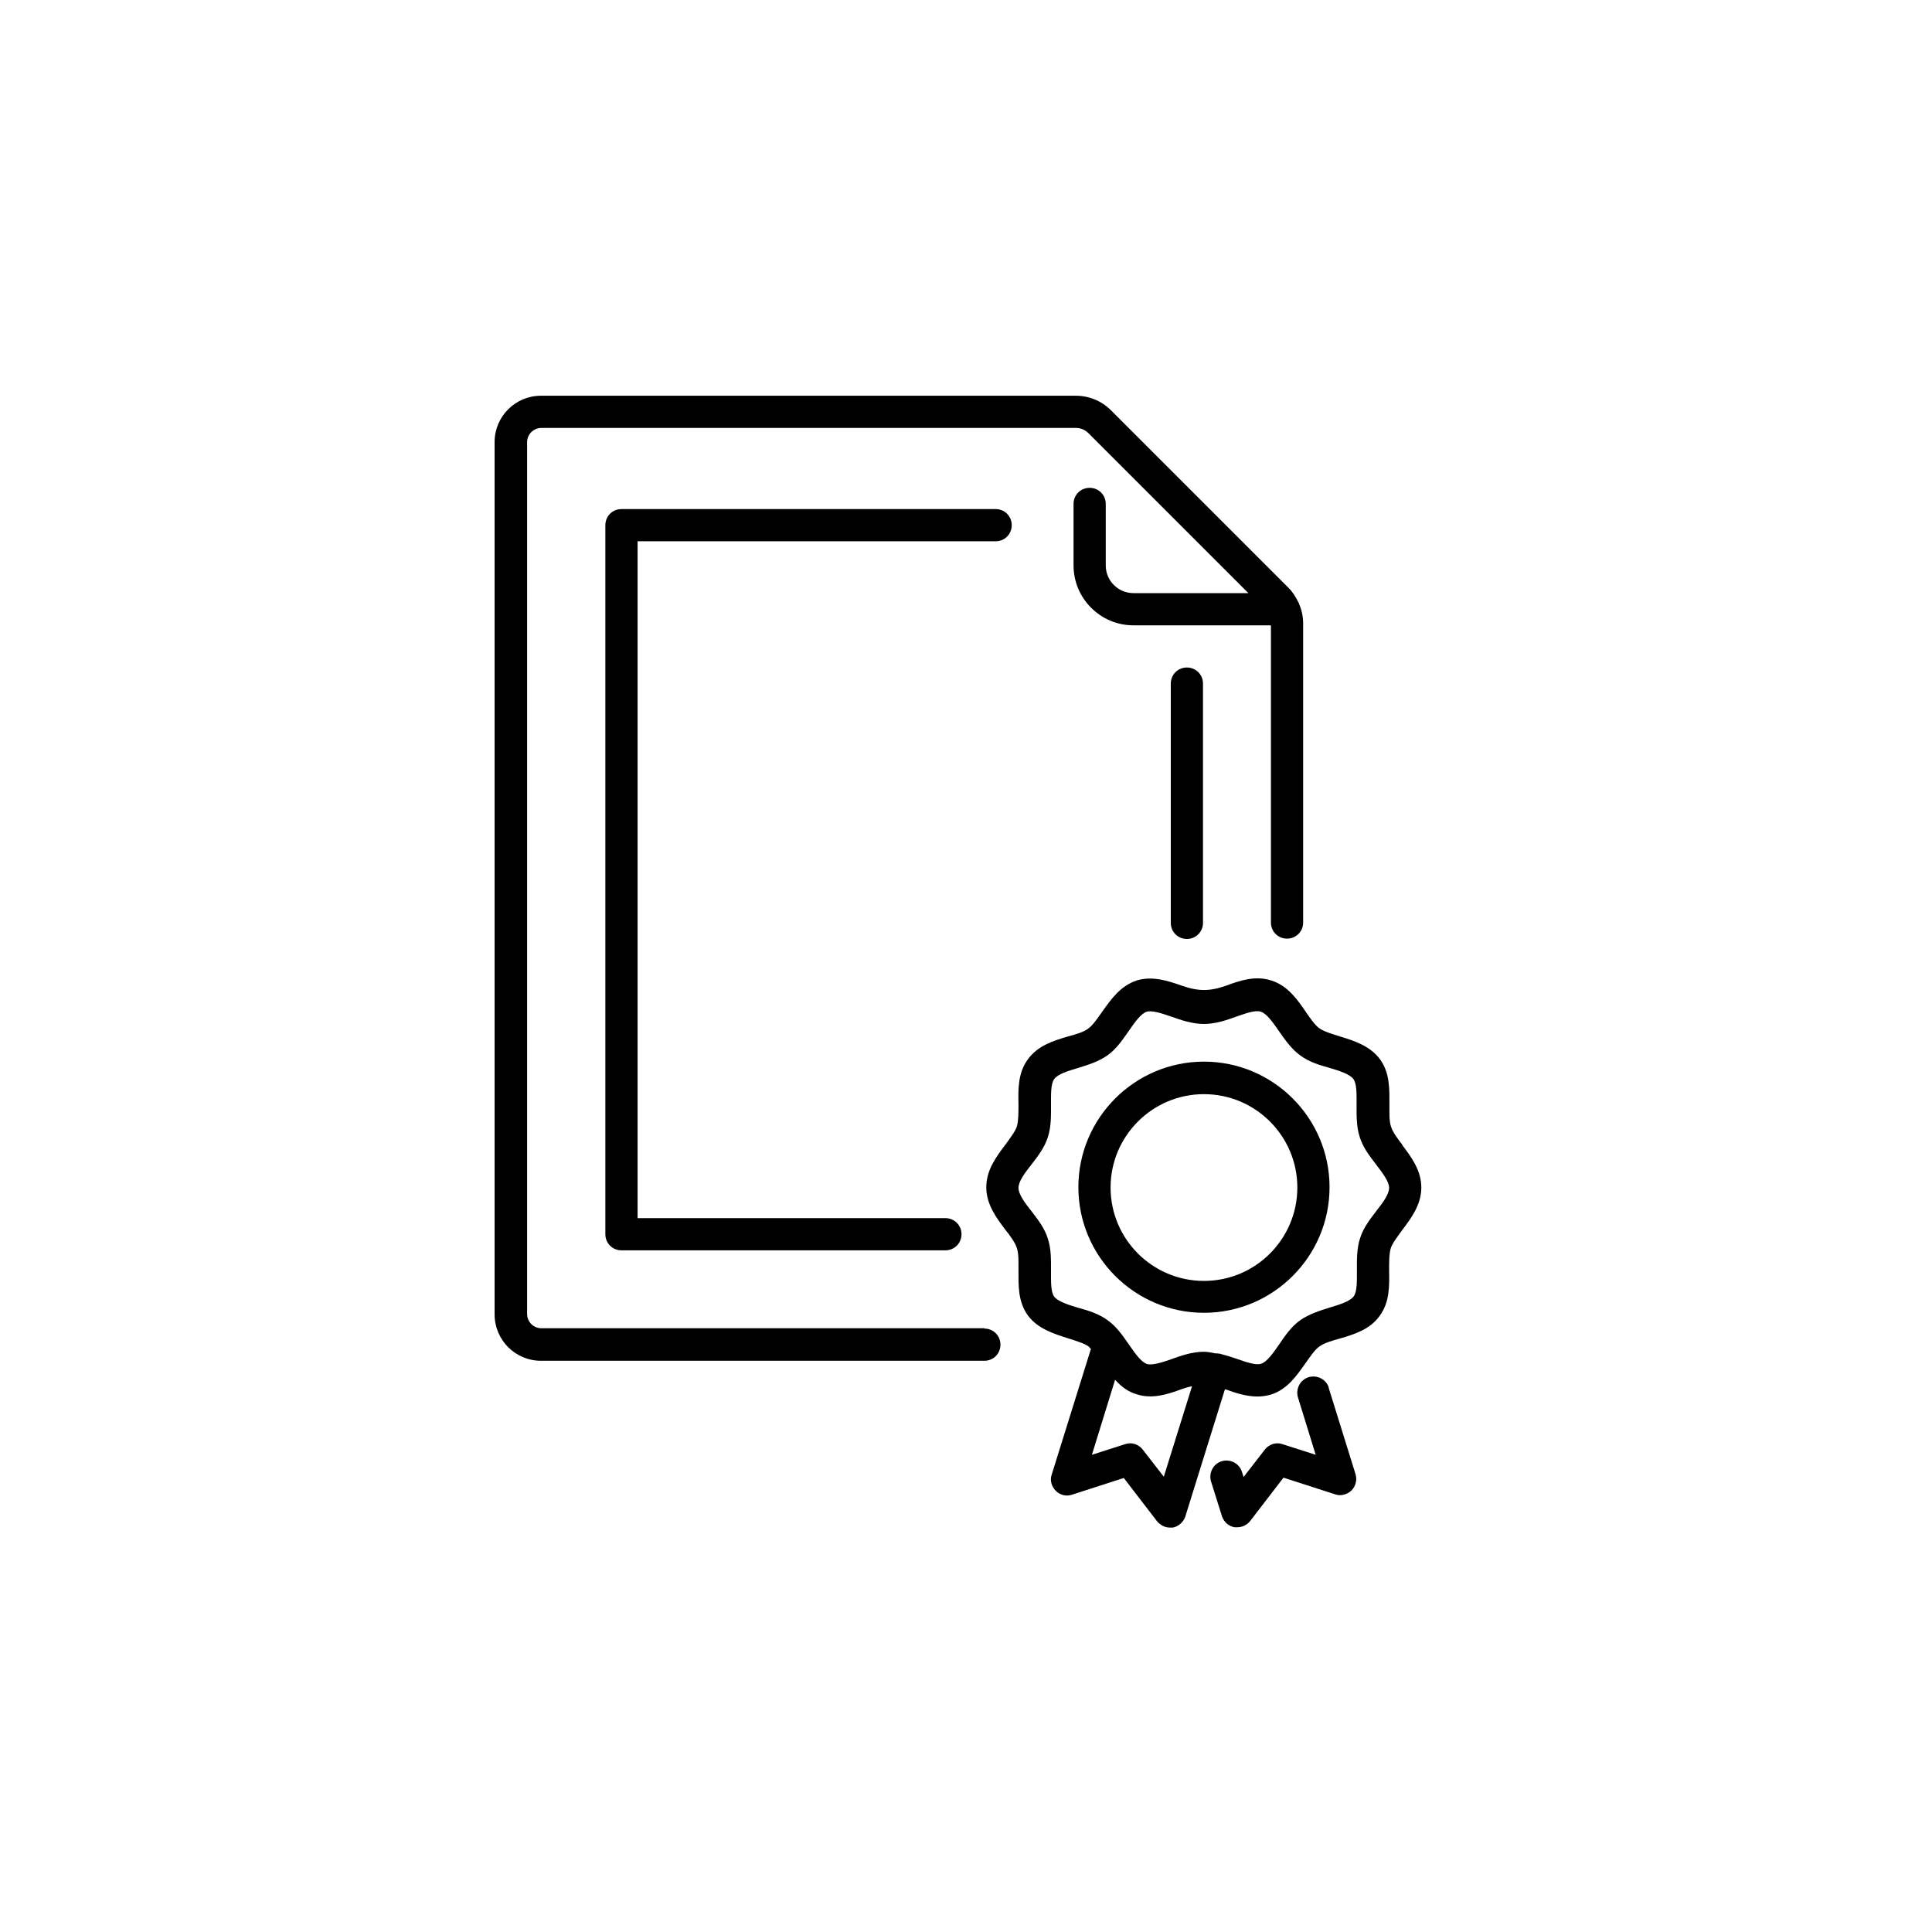 <svg width="60" height="60" viewBox="0 0 60 60" fill="none" xmlns="http://www.w3.org/2000/svg">
<path d="M43.55 35.55C43.39 35.35 43.25 35.15 43.2 34.99C43.14 34.82 43.15 34.56 43.15 34.3C43.15 33.84 43.17 33.33 42.86 32.9C42.55 32.48 42.05 32.32 41.62 32.19C41.37 32.11 41.13 32.04 40.98 31.94C40.84 31.84 40.7 31.64 40.55 31.42C40.29 31.04 39.99 30.61 39.48 30.45C38.99 30.29 38.51 30.45 38.08 30.61C37.57 30.79 37.21 30.79 36.7 30.61C36.27 30.46 35.79 30.3 35.3 30.45C34.79 30.62 34.5 31.04 34.23 31.42C34.08 31.63 33.94 31.84 33.8 31.94C33.66 32.05 33.42 32.12 33.16 32.19C32.72 32.32 32.23 32.47 31.92 32.9C31.61 33.32 31.62 33.84 31.63 34.29C31.63 34.56 31.63 34.81 31.58 34.98C31.53 35.14 31.38 35.33 31.23 35.54C30.95 35.91 30.63 36.33 30.63 36.87C30.63 37.41 30.95 37.83 31.23 38.2C31.39 38.4 31.53 38.6 31.58 38.76C31.64 38.94 31.63 39.19 31.63 39.45C31.63 39.91 31.61 40.42 31.92 40.85C32.23 41.27 32.73 41.42 33.16 41.56C33.41 41.64 33.65 41.71 33.8 41.81C33.83 41.83 33.85 41.87 33.88 41.89L32.66 45.8C32.6 45.98 32.66 46.17 32.79 46.3C32.92 46.43 33.11 46.48 33.29 46.42L34.9 45.9L35.93 47.24C36.03 47.36 36.17 47.44 36.33 47.44C36.36 47.44 36.39 47.44 36.42 47.44C36.6 47.41 36.75 47.27 36.81 47.1L38.04 43.15C38.04 43.15 38.06 43.15 38.07 43.15C38.37 43.26 38.71 43.37 39.05 43.37C39.19 43.37 39.33 43.35 39.47 43.31C39.98 43.15 40.27 42.72 40.54 42.34C40.69 42.13 40.83 41.92 40.97 41.82C41.12 41.71 41.35 41.64 41.61 41.57C42.05 41.44 42.55 41.29 42.85 40.86C43.16 40.44 43.15 39.92 43.14 39.46C43.14 39.19 43.14 38.94 43.19 38.77C43.24 38.61 43.39 38.42 43.54 38.21C43.82 37.84 44.14 37.42 44.14 36.88C44.14 36.34 43.82 35.92 43.54 35.55H43.55ZM36.15 45.87L35.49 45.02C35.36 44.85 35.14 44.78 34.94 44.85L33.91 45.18L34.63 42.85C34.81 43.05 35.02 43.22 35.3 43.3C35.78 43.46 36.27 43.3 36.7 43.14C36.81 43.1 36.92 43.07 37.02 43.05L36.14 45.87H36.15ZM42.75 37.6C42.55 37.86 42.34 38.13 42.24 38.45C42.13 38.78 42.14 39.13 42.14 39.47C42.14 39.78 42.15 40.11 42.04 40.26C41.93 40.41 41.62 40.51 41.32 40.6C41 40.7 40.67 40.8 40.38 41C40.1 41.2 39.91 41.48 39.72 41.76C39.54 42.02 39.35 42.29 39.17 42.35C39 42.41 38.7 42.3 38.41 42.2C38.24 42.14 38.07 42.09 37.88 42.04C37.88 42.04 37.88 42.04 37.87 42.04C37.83 42.03 37.78 42.03 37.74 42.03C37.63 42.01 37.51 41.98 37.39 41.98C37.03 41.98 36.68 42.1 36.38 42.21C36.09 42.31 35.78 42.41 35.62 42.36C35.44 42.3 35.25 42.03 35.07 41.77C34.88 41.5 34.69 41.21 34.41 41.01C34.13 40.8 33.8 40.7 33.47 40.61C33.17 40.52 32.86 40.42 32.74 40.27C32.63 40.12 32.64 39.8 32.64 39.48C32.64 39.14 32.65 38.79 32.54 38.46C32.44 38.14 32.23 37.87 32.03 37.61C31.83 37.36 31.63 37.09 31.63 36.89C31.63 36.69 31.83 36.42 32.03 36.17C32.23 35.91 32.44 35.64 32.54 35.32C32.65 34.99 32.64 34.64 32.64 34.3C32.64 33.99 32.63 33.66 32.74 33.51C32.85 33.36 33.16 33.26 33.47 33.17C33.79 33.07 34.12 32.97 34.4 32.77C34.68 32.57 34.87 32.28 35.06 32.01C35.24 31.75 35.43 31.48 35.61 31.42C35.78 31.37 36.08 31.47 36.37 31.57C36.68 31.68 37.03 31.8 37.39 31.8C37.75 31.8 38.1 31.68 38.4 31.57C38.69 31.47 38.99 31.36 39.16 31.42C39.34 31.48 39.53 31.75 39.71 32.01C39.9 32.28 40.09 32.56 40.37 32.77C40.65 32.98 40.98 33.08 41.31 33.17C41.61 33.26 41.92 33.36 42.03 33.51C42.14 33.66 42.13 33.98 42.13 34.3C42.13 34.64 42.12 34.98 42.23 35.32C42.33 35.64 42.54 35.91 42.74 36.17C42.93 36.42 43.14 36.69 43.14 36.89C43.14 37.09 42.94 37.36 42.74 37.61L42.75 37.6Z" fill="black"/>
<path d="M37.39 32.97C35.24 32.97 33.49 34.72 33.49 36.87C33.49 39.02 35.24 40.77 37.39 40.77C39.54 40.77 41.29 39.02 41.29 36.87C41.29 34.72 39.54 32.97 37.39 32.97ZM37.39 39.78C35.79 39.78 34.49 38.48 34.49 36.88C34.49 35.28 35.79 33.98 37.39 33.98C38.99 33.98 40.29 35.28 40.29 36.88C40.29 38.48 38.99 39.78 37.39 39.78Z" fill="black"/>
<path d="M41.27 43.1C41.19 42.84 40.91 42.69 40.64 42.77C40.38 42.85 40.23 43.13 40.31 43.4L40.86 45.18L39.83 44.85C39.63 44.78 39.41 44.85 39.28 45.02L38.62 45.87L38.57 45.71C38.49 45.45 38.21 45.3 37.94 45.38C37.68 45.46 37.53 45.74 37.61 46.01L37.95 47.09C38.01 47.27 38.16 47.4 38.34 47.43C38.37 47.43 38.4 47.43 38.43 47.43C38.58 47.43 38.73 47.36 38.83 47.23L39.86 45.89L41.47 46.41C41.65 46.47 41.84 46.41 41.97 46.29C42.1 46.16 42.15 45.96 42.1 45.79L41.26 43.09L41.27 43.1Z" fill="black"/>
<path d="M30.58 41.25H16.81C16.57 41.25 16.37 41.05 16.37 40.81V13.73C16.37 13.49 16.57 13.29 16.81 13.29H33.42C33.56 13.29 33.7 13.35 33.8 13.45L38.77 18.42H35.2C34.73 18.42 34.34 18.04 34.34 17.56V15.65C34.34 15.37 34.12 15.15 33.84 15.15C33.56 15.15 33.34 15.37 33.34 15.65V17.56C33.34 18.58 34.17 19.42 35.2 19.42H39.47V28.65C39.47 28.93 39.69 29.15 39.97 29.15C40.25 29.15 40.47 28.93 40.47 28.65V19.35C40.47 19.14 40.42 18.93 40.34 18.74C40.34 18.73 40.33 18.71 40.32 18.7C40.24 18.54 40.15 18.39 40.02 18.26L34.5 12.74C34.21 12.45 33.82 12.29 33.41 12.29H16.8C16.01 12.29 15.36 12.93 15.36 13.73V40.82C15.36 41.61 16 42.26 16.8 42.26H30.57C30.85 42.26 31.07 42.04 31.07 41.76C31.07 41.48 30.85 41.26 30.57 41.26L30.58 41.25Z" fill="black"/>
<path d="M36.36 21.23V28.66C36.36 28.94 36.58 29.16 36.86 29.16C37.14 29.16 37.36 28.94 37.36 28.66V21.23C37.36 20.95 37.14 20.73 36.86 20.73C36.58 20.73 36.36 20.95 36.36 21.23Z" fill="black"/>
<path d="M30.92 16.81C31.2 16.81 31.42 16.59 31.42 16.31C31.42 16.03 31.2 15.81 30.92 15.81H19.3C19.02 15.81 18.8 16.03 18.8 16.31V38.33C18.8 38.61 19.02 38.83 19.3 38.83H29.36C29.64 38.83 29.86 38.61 29.86 38.33C29.86 38.05 29.64 37.83 29.36 37.83H19.8V16.81H30.92Z" fill="black"/>
</svg>
